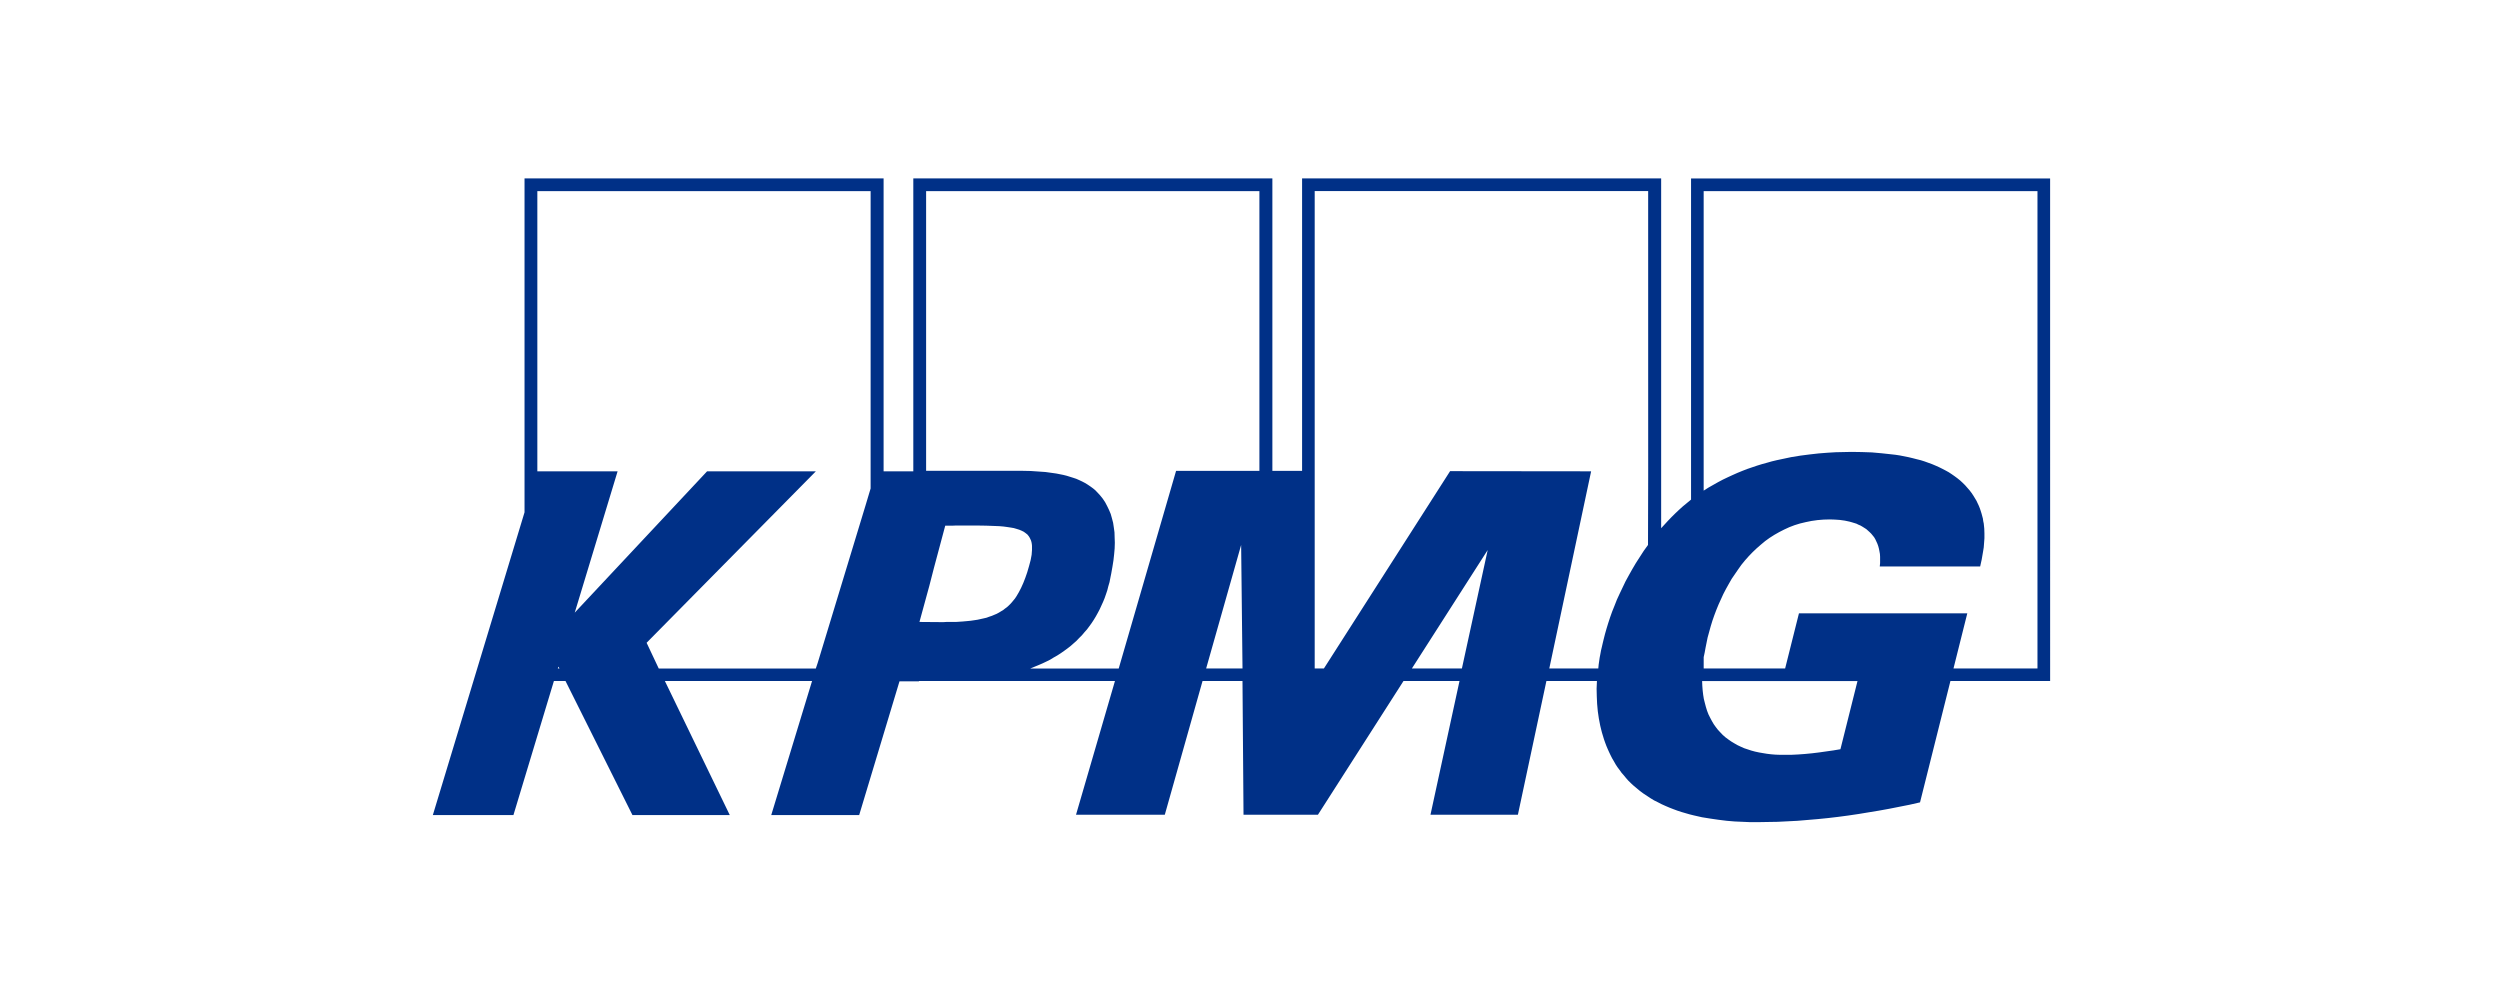 <?xml version="1.0" encoding="utf-8"?>
<!-- Generator: Adobe Illustrator 15.0.2, SVG Export Plug-In . SVG Version: 6.00 Build 0)  -->
<!DOCTYPE svg PUBLIC "-//W3C//DTD SVG 1.1//EN" "http://www.w3.org/Graphics/SVG/1.1/DTD/svg11.dtd">
<svg version="1.1" id="svg5622" xmlns:svg="http://www.w3.org/2000/svg"
	 xmlns="http://www.w3.org/2000/svg" xmlns:xlink="http://www.w3.org/1999/xlink" x="0px" y="0px" width="283.465px"
	 height="113.386px" viewBox="370.267 155.307 283.465 113.386" enable-background="new 370.267 155.307 283.465 113.386"
	 xml:space="preserve">
<path id="path5037" fill="#003087" stroke="#FFFFFF" stroke-width="0.009" stroke-miterlimit="10" stroke-opacity="0" d="
	M562.008,175.538v36.418l-0.465,0.384l-0.465,0.383l-0.445,0.403l-0.426,0.403l-0.406,0.402l-0.407,0.423l-0.387,0.422l-0.388,0.422
	v-39.661h-40.713v33.156h-3.369v-33.156h-40.713v33.214h-3.369v-33.214h-40.713v37.857l-10.396,34.327h9.138l4.588-15.197h1.316
	l7.589,15.197h11.035l-7.357-15.197h16.688l-4.627,15.197h9.97l4.569-15.158h2.207v-0.039h3.136h0.252h18.837l-4.414,15.158h10.067
	l4.278-15.158h4.53l0.116,15.158h8.44l9.699-15.158h6.351l-3.291,15.158h9.912l3.232-15.158h5.73l-0.038,0.863l0.021,0.883
	l0.038,0.845l0.077,0.844l0.059,0.403l0.058,0.403l0.078,0.402l0.077,0.403l0.097,0.402l0.097,0.384l0.116,0.384l0.116,0.384
	l0.135,0.384l0.136,0.365l0.155,0.364l0.155,0.346l0.174,0.364l0.175,0.345l0.193,0.326l0.193,0.346l0.213,0.326l0.232,0.308
	l0.232,0.326l0.252,0.287l0.252,0.308l0.251,0.287l0.291,0.288l0.29,0.269l0.368,0.308l0.367,0.307l0.388,0.288l0.406,0.269
	l0.406,0.269l0.407,0.249l0.426,0.211l0.445,0.23l0.426,0.192l0.445,0.191l0.445,0.173l0.465,0.173l0.464,0.153l0.465,0.135
	l0.465,0.134l0.465,0.115l0.929,0.211l0.949,0.153l0.929,0.135l0.93,0.115l0.91,0.076l0.891,0.039l0.871,0.038h0.832l1.123-0.019
	l1.123-0.018l1.143-0.058l1.142-0.058l1.143-0.097l1.142-0.096l1.143-0.115l1.143-0.134l1.161-0.154l1.161-0.172l1.162-0.192
	l1.161-0.191l1.162-0.211l1.161-0.23l1.162-0.23l1.181-0.269l3.446-13.758h11.306V175.54h-40.713L562.008,175.538z M433.516,231.105
	l0.058-0.211l0.136,0.211H433.516z M468.984,210.689l-0.581,1.938l-5.421,17.845l-0.213,0.634h-17.811l-1.375-2.917l19.186-19.437
	h-12.333l-15.003,16.022l4.859-16.022h-9.099v-31.775h37.79V210.689L468.984,210.689z M479.496,225.771L479.496,225.771l-0.29,0.019
	l-0.271,0.019l-0.29,0.018h-0.31h-0.406h-0.349l-0.329,0.019h-0.31l-2.42-0.019l1.123-4.106l0.523-2.033l1.278-4.778h0.406h0.426
	l0.407-0.018h0.387h1.878l1.142,0.018l1.045,0.039l0.465,0.019l0.445,0.038l0.426,0.058l0.387,0.058l0.348,0.058l0.329,0.096
	l0.31,0.096l0.271,0.115l0.232,0.115l0.213,0.154l0.194,0.153l0.155,0.191l0.097,0.154l0.077,0.153l0.078,0.173l0.058,0.191
	l0.039,0.211l0.021,0.211v0.23v0.249l-0.021,0.27l-0.019,0.269l-0.058,0.307l-0.058,0.307l-0.174,0.652l-0.213,0.729l-0.213,0.614
	l-0.232,0.595l-0.251,0.557l-0.271,0.518l-0.136,0.23l-0.136,0.23l-0.155,0.23l-0.174,0.21l-0.174,0.212l-0.174,0.191l-0.194,0.191
	l-0.193,0.173l-0.213,0.154l-0.213,0.172l-0.232,0.135l-0.251,0.153l-0.251,0.135L483,225.02l-0.271,0.115l-0.291,0.096l-0.31,0.115
	l-0.329,0.076l-0.348,0.077l-0.349,0.077l-0.387,0.058l-0.387,0.057l-0.407,0.039l-0.426,0.038V225.771z M507.026,231.105
	l3.969-14.008l0.155,14.008H507.026L507.026,231.105z M513.066,208.694h-9.448l-6.505,22.412h-10.029l0.465-0.192l0.465-0.191
	l0.445-0.192l0.445-0.211l0.426-0.211l0.406-0.249l0.407-0.23l0.387-0.249l0.387-0.27l0.368-0.269l0.349-0.269l0.349-0.307
	l0.329-0.288l0.31-0.326l0.31-0.307l0.291-0.346l0.291-0.326l0.271-0.364l0.251-0.346l0.252-0.384l0.232-0.384l0.213-0.384
	l0.213-0.402l0.194-0.423l0.193-0.422l0.174-0.422l0.155-0.441l0.155-0.461l0.116-0.46l0.136-0.461l0.097-0.499l0.097-0.479
	l0.136-0.768l0.116-0.729l0.077-0.691l0.058-0.652l0.021-0.652l-0.021-0.595l-0.018-0.595l-0.077-0.557l-0.078-0.518l-0.136-0.519
	l-0.135-0.479l-0.194-0.46l-0.213-0.441l-0.232-0.442l-0.271-0.403l-0.31-0.384l-0.252-0.269l-0.252-0.269l-0.271-0.23l-0.29-0.211
	l-0.31-0.211l-0.31-0.192l-0.329-0.172l-0.329-0.154l-0.349-0.154l-0.349-0.115l-0.368-0.115l-0.368-0.115l-0.387-0.096
	l-0.387-0.077l-0.387-0.077l-0.407-0.058l-0.833-0.115l-0.833-0.058l-0.852-0.058l-0.871-0.018h-1.743h-1.723h-0.542h-0.968h-1.2
	h-1.336h-1.297h-1.103h-0.774h-0.291v-31.717h37.791L513.066,208.694L513.066,208.694z M536.026,231.105h-5.672l8.596-13.432
	L536.026,231.105z M557.148,209.327l-0.021,7.771l-0.484,0.672l-0.445,0.69l-0.445,0.691l-0.406,0.69l-0.388,0.69l-0.387,0.71
	l-0.329,0.691l-0.329,0.69l-0.31,0.672l-0.271,0.69l-0.271,0.672l-0.232,0.652l-0.213,0.652l-0.194,0.633l-0.174,0.614l-0.155,0.614
	l-0.097,0.402l-0.097,0.423l-0.097,0.402l-0.077,0.422l-0.078,0.403l-0.058,0.403l-0.058,0.402l-0.039,0.423h-5.557l4.743-22.354
	l-15.991-0.018l-14.307,22.372h-1.045v-54.128h37.81L557.148,209.327L557.148,209.327z M578.947,240.258l-0.794,0.134l-0.813,0.115
	l-0.812,0.115l-0.794,0.096l-0.794,0.077l-0.794,0.058l-0.774,0.038h-0.773h-0.504l-0.504-0.018l-0.483-0.039l-0.484-0.058
	l-0.464-0.076l-0.445-0.077l-0.445-0.096l-0.426-0.115l-0.407-0.135l-0.406-0.134l-0.388-0.173l-0.367-0.173l-0.368-0.211
	l-0.349-0.211l-0.329-0.23l-0.31-0.23l-0.31-0.269l-0.271-0.287l-0.271-0.288l-0.252-0.326l-0.232-0.326l-0.213-0.364l-0.193-0.365
	l-0.193-0.384l-0.155-0.402l-0.136-0.441l-0.116-0.441l-0.116-0.461l-0.077-0.479l-0.058-0.499l-0.039-0.518l-0.021-0.537h17.617
	L578.947,240.258L578.947,240.258z M601.288,231.105h-9.524l1.567-6.256h-19.088l-1.568,6.256h-9.234v-1.286l0.115-0.537
	l0.097-0.537l0.116-0.576l0.116-0.575l0.175-0.633l0.174-0.634l0.193-0.633l0.214-0.614l0.232-0.614l0.251-0.614l0.271-0.595
	l0.271-0.595l0.31-0.595l0.311-0.556l0.329-0.576l0.367-0.537l0.368-0.537l0.368-0.519l0.406-0.499l0.426-0.479l0.445-0.46
	l0.445-0.423l0.484-0.422l0.483-0.403l0.504-0.364l0.542-0.345l0.542-0.308l0.562-0.288l0.581-0.269l0.6-0.229l0.619-0.192
	l0.64-0.153l0.658-0.135l0.678-0.096l0.696-0.058l0.717-0.019l0.562,0.019l0.562,0.038l0.562,0.077l0.541,0.115l0.271,0.076
	l0.252,0.077l0.251,0.076l0.232,0.115l0.232,0.097l0.232,0.134l0.213,0.135l0.213,0.134l0.194,0.173l0.193,0.173l0.175,0.173
	l0.174,0.211l0.155,0.191l0.136,0.23l0.116,0.249l0.115,0.25l0.097,0.269l0.078,0.288l0.058,0.287l0.059,0.326l0.02,0.326v0.346
	v0.364l-0.038,0.384h11.384l0.174-0.786l0.155-0.902l0.077-0.479l0.039-0.518l0.038-0.519v-0.537l-0.018-0.557l-0.059-0.575
	l-0.058-0.269l-0.039-0.288l-0.077-0.288l-0.077-0.287l-0.097-0.308l-0.097-0.288l-0.116-0.287l-0.136-0.288l-0.136-0.288
	l-0.175-0.288l-0.174-0.288l-0.193-0.288l-0.232-0.307l-0.252-0.288l-0.252-0.288l-0.271-0.269l-0.291-0.269l-0.31-0.25l-0.31-0.23
	l-0.329-0.23l-0.349-0.23l-0.349-0.192l-0.367-0.192l-0.388-0.192l-0.387-0.173l-0.407-0.172l-0.426-0.154l-0.426-0.154
	l-0.426-0.134l-0.465-0.115l-0.445-0.115l-0.483-0.115l-0.484-0.096l-0.484-0.096l-0.503-0.077l-0.522-0.058l-1.065-0.115
	l-1.084-0.096l-1.143-0.039l-1.161-0.018l-0.871,0.018l-0.91,0.019l-0.948,0.057l-0.987,0.077l-1.026,0.115l-1.045,0.134
	l-1.065,0.173l-1.084,0.23l-0.542,0.115l-0.562,0.134l-0.542,0.154l-0.562,0.154l-0.562,0.173l-0.562,0.191l-0.562,0.192
	l-0.542,0.211l-0.562,0.23l-0.561,0.25l-0.543,0.25l-0.561,0.269l-0.543,0.288l-0.542,0.307l-0.542,0.307l-0.542,0.345v-33.962
	h37.849v54.128L601.288,231.105z"/>
</svg>
